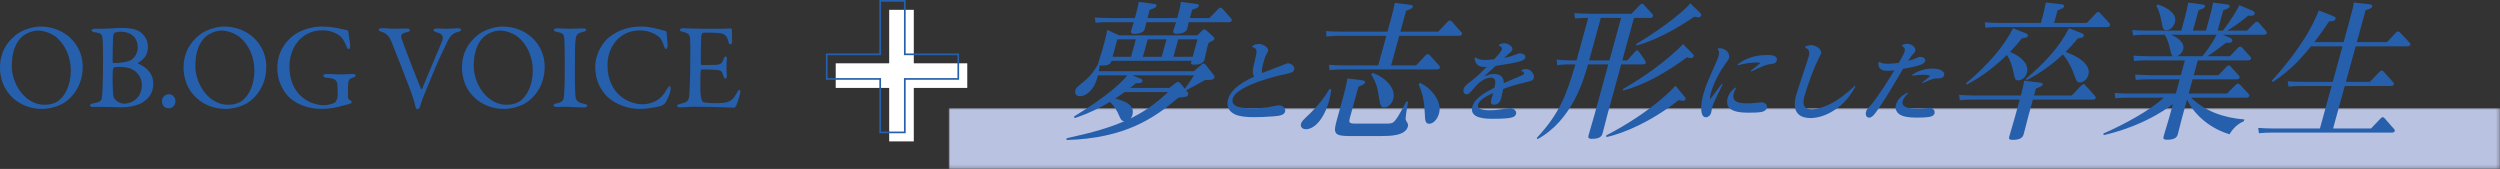 <?xml version="1.0" encoding="UTF-8"?><svg id="b" xmlns="http://www.w3.org/2000/svg" width="732.876" height="49.53" xmlns:xlink="http://www.w3.org/1999/xlink" viewBox="0 0 732.876 49.53"><rect x="0" y="0" width="732.876" height="49.53" fill="#333333" stroke="none"/><defs><linearGradient id="e" x1="278.129" y1="40.617" x2="732.876" y2="40.617" gradientTransform="matrix(1, 0, 0, 1, 0, 0)" gradientUnits="userSpaceOnUse"><stop offset="0" stop-color="#231815"/><stop offset=".3" stop-color="#fff"/><stop offset=".7" stop-color="#fff"/><stop offset="1" stop-color="#231815"/></linearGradient><mask id="d" x="278.129" y="31.704" width="454.746" height="17.826" maskUnits="userSpaceOnUse"><rect x="278.129" y="31.704" width="454.746" height="17.826" style="fill:url(#e);"/></mask></defs><g id="c"><g><g style="mask:url(#d);"><rect x="278.129" y="31.704" width="454.746" height="17.826" style="fill:#b9c2e0;"/></g><g><g><path d="M312.683,40.53c8.6-1.91,12.351-3.082,16.912-4.992-.844-.086-1.029-.521-1.43-1.432-.695-1.737-1.741-3.299-2.781-4.254-2.236,1.346-5.855,3.299-10.384,4.775l-.129-.478c10.292-6.337,14.188-10.243,15.6-12.066h-8.596c-1.019,4.341-3.504,6.12-5.241,6.12-1.129,0-1.664-.738-1.401-1.693,.203-.738,.423-.912,2.495-2.604,2.083-1.736,3.03-3.125,4.186-5.122,.025-.564,.994-3.299,1.16-3.906l.728-2.648c.405-1.476,.589-2.301,.78-3.473l3.51,1.606h22.921l1.38-1.389c.178-.174,.399-.347,.617-.347,.26,0,.485,.13,.623,.26l2.08,1.91c.201,.217,.351,.304,.268,.608-.095,.347-.293,.434-1.711,1.172l-.465,1.693c-.119,.434-.565,2.691-.709,3.212-.358,1.302-2.055,1.476-3.01,1.476-1.129,0-.998-.478-.776-1.128h-23.485c-.155,.564-.382,1.389-2.726,1.389-.304,0-.435,0-.726-.043-.028,.26-.232,1.476-.249,1.693h27.87l2.218-1.91c.332-.26,.486-.347,.66-.347,.304,0,.556,.347,.587,.39l2.315,2.952c.169,.174,.326,.391,.231,.738-.095,.348-.384,.608-.699,.651-.426,.13-1.109,.087-1.978,.087-1.75,.998-3.532,1.953-5.302,2.865-.099,.043-.142,.043-.308,.173,.559,.651,.685,.825,.578,1.215-.191,.694-.452,.694-2.824,.955-7.281,6.12-15.683,11.893-32.844,12.414l.057-.521Zm20.229-36.026c.358-1.302,.692-2.518,.911-3.95l4.274,.564c.379,.043,1.061,.087,.918,.608-.107,.391-.396,.651-1.959,1.128l-.667,2.431h8.726l.214-.781c.62-2.257,.736-2.995,.867-3.95l4.317,.564c.379,.043,1.061,.087,.918,.608-.084,.304-.155,.564-1.959,1.128l-.667,2.431h5.73l2.539-2.604c.178-.173,.423-.434,.727-.434,.218,0,.399,.13,.6,.348l2.48,2.821c.137,.13,.307,.304,.236,.564-.143,.521-.708,.521-1.011,.521h-11.635c-.084,.304-.378,1.693-.45,1.953-.394,1.433-2.737,1.433-3.042,1.433-1.172,0-1.116-.521-.997-.955,.107-.391,.66-2.083,.799-2.431h-8.726c-.084,.304-.367,1.649-.45,1.953-.405,1.476-2.706,1.476-3.054,1.476-1.085,0-1.085-.477-.93-1.042,.107-.391,.647-2.04,.743-2.387h-7.771c-.868,0-1.649,0-3.434,.173l-.179-1.562c1.192,.087,2.557,.174,4.294,.174h7.423l.214-.781Zm-5.361,7.032l-1.407,5.122h5.427l1.407-5.122h-5.427Zm2.137,15.452c-1.194,.868-1.779,1.258-2.739,1.91,2.027,.521,5.909,1.562,5.014,4.818-.131,.478-.333,.738-.535,.999,4.54-2.301,7.124-4.124,10.979-7.726h-12.72Zm14.868-2.604c.276-.217,.529-.348,.79-.348,.304,0,.58,.26,.643,.348l1.37,1.649c1-1.432,1.978-2.778,2.647-3.95h-18.146l2.354,.912c.71,.26,.768,.521,.709,.738-.167,.608-.656,.651-1.915,.651-.965,.824-1.186,.998-1.728,1.389h11.504l1.771-1.389Zm-8.105-12.848l-1.407,5.122h5.514l1.407-5.122h-5.514Zm13.179,5.122l1.407-5.122h-5.643l-1.407,5.122h5.643Z" style="fill:#2660ad;"/><path d="M367.16,13.461c.521-.286,1.094-.572,1.822-.572,1.509,0,3.001,1.197,2.758,2.081-.071,.26-.689,1.274-.771,1.482-.167,.416-.4,1.171-.614,1.951-.55,2.003-.466,2.55-.354,2.992,.848-.338,4.701-1.769,5.463-2.081,1.616-.676,1.794-.754,2.106-.754,.937,0,2.08,.858,1.808,1.847-.222,.807-.771,.911-2.432,1.275-.633,.13-14.416,3.043-15.574,7.257-.714,2.602,3.079,2.81,5.888,2.81,1.482,0,2.995-.105,4.319-.287,.516-.078,2.844-.598,3.287-.598,1.119,0,2.117,.911,1.86,1.847-.257,.936-1.298,1.222-3.11,1.378-2.288,.182-4.312,.26-5.977,.26-4.371,0-5.717-.78-6.433-1.3-1.157-.807-1.654-2.315-1.239-3.824,.593-2.159,2.45-4.37,7.693-6.79-.675-1.145-.421-2.159,.084-4.188,.923-3.642,.893-4.006-.696-4.474l.112-.312Z" style="fill:#2660ad;"/><path d="M390.25,26.163c-.057,.521-.078,1.389-.591,3.256-1.717,6.25-4.8,8.464-6.796,8.464-.999,0-1.743-.608-1.469-1.606,.191-.694,.479-.955,2.835-3.212,2.135-2.083,3.983-4.384,5.468-6.945l.553,.043Zm17.54-20.704c.62-2.257,.915-3.646,1.09-4.601l4.329,.521c.465,.044,1.092,.13,.949,.651-.071,.26-.241,.564-1.959,1.128l-1.681,6.12h11.113l2.697-2.865c.245-.26,.455-.391,.672-.391,.304,0,.474,.174,.61,.304l2.788,3.125c.233,.26,.229,.434,.192,.564-.131,.478-.695,.478-.999,.478h-17.408l-2.385,8.681h7.337l2.709-2.908c.245-.26,.454-.391,.672-.391,.304,0,.484,.13,.611,.304l2.799,3.082c.157,.217,.241,.391,.181,.607-.131,.478-.74,.478-1,.478h-27.783c-.869,0-1.705,.043-3.576,.217l-.179-1.562c1.713,.087,2.514,.174,4.337,.174h10.115l2.385-8.681h-13.936c-.868,0-1.692,0-3.619,.217l-.124-1.606c1.701,.13,2.514,.173,4.294,.173h13.718l1.049-3.819Zm-8.651,18.056c.423,.043,1.168,.174,1.037,.651-.155,.564-.822,.781-1.94,1.215l-2.504,9.115c-.346,1.259-.346,1.736,1.434,1.736h9.42c1.173,0,1.717-.086,2.366-.868,.716-.868,1.361-1.953,3.317-5.599l.51,.043c-.327,1.823-.839,4.948-.686,5.339,.039,.173,.531,.911,.582,1.042,.09,.304,.148,.564,.053,.911-.751,2.734-5.321,2.778-7.708,2.778h-9.464c-4.385,0-4.734-.782-3.733-4.427l2.051-7.466c.203-.738,.768-2.951,1.154-4.991l4.111,.521Zm3.233-2.126c3.778,1.258,6.909,4.557,6.074,7.596-.465,1.693-1.733,2.517-2.645,2.517-.912,0-1.179-.607-1.452-2.3-.487-3.125-.779-4.905-2.37-7.335l.392-.478Zm13.961,2.908c3.217,1.563,6.497,5.426,5.53,8.942-.536,1.953-1.833,3.038-2.875,3.038-1.172,0-1.225-.912-1.312-3.125-.158-3.212-.435-5.209-1.798-8.464l.455-.391Z" style="fill:#2660ad;"/><path d="M446.113,20.511c.322-.13,.695-.26,1.216-.26,1.665,0,2.554,1.691,2.304,2.602-.222,.806-.993,.962-2.406,1.274-3.237,.703-5.561,1.587-6.579,1.977-.043,.156-.337,1.795-.609,2.784-.078,.286-.493,1.795-2.002,1.795-1.274,0-1.002-.988-.874-1.457,.086-.312,.509-1.665,.562-1.951-1.46,.677-4.019,1.847-4.441,3.382-.271,.988,.479,1.665,3.653,1.665,1.431,0,2.789-.208,4.095-.416,.274-.052,1.443-.234,1.625-.234,.781,0,2.045,.703,1.774,1.691s-.999,1.457-6.853,1.457c-1.848,0-6.946,0-5.967-3.564,.672-2.445,3.619-4.084,6.499-5.567,.3-1.379,.625-2.939-1.117-2.939-1.796,0-3.57,1.535-4.795,2.966-1.461,1.716-1.648,1.924-2.272,1.924-.703,0-1.089-.676-.868-1.482,.243-.885,.675-1.223,2.65-2.731,1.153-.885,2.706-2.367,4.121-3.824-3.142,.26-3.372-1.457-3.552-2.601l.29-.208c.707,.65,1.764,.78,2.83,.78,.729,0,1.85-.104,2.6-.182,.735-.781,2.105-2.263,2.276-2.888,.129-.468-.114-.911-.941-1.119l.157-.286c.336-.182,.816-.416,1.467-.416,1.223,0,2.616,.989,2.374,1.873-.129,.469-.428,.703-1.097,1.249-.398,.312-1.057,.911-1.336,1.171,1.104-.234,1.85-.391,2.724-.729,1.458-.572,1.629-.624,1.94-.624,.833,0,1.782,.521,1.583,1.249-.25,.911-1.576,1.379-8.711,2.445-.479,.416-2.256,2.055-3.374,3.096,1.254-.494,1.917-.728,2.88-.728,2.913,0,2.899,2.133,2.898,2.705,1.572-.702,3.17-1.405,4.753-2.055,.736-.312,1.084-.442,1.177-.78,.043-.156,.065-.521-.788-.729l.138-.312Z" style="fill:#2660ad;"/><path d="M475.581,17.699h1.476l2.144-2.431c.313-.347,.446-.521,.707-.521,.217,0,.355,.13,.575,.434l1.803,2.604c.176,.304,.228,.434,.18,.608-.131,.478-.652,.478-1,.478h-6.207l-3.959,14.41c-.25,.912-1.262,4.905-1.476,5.687-.191,.694-.477,1.736-3.168,1.736-1.128,0-1.14-.434-.949-1.128,.262-.955,1.542-5.295,1.78-6.164l3.995-14.541h-5.947c-1.319,4.644-4.669,16.364-14.791,21.919l-.251-.347c7.134-7.639,8.791-13.195,11.353-21.572h-1.909c-.825,0-1.618,.043-3.446,.217l-.166-1.606c1.223,.13,2.545,.217,4.281,.217h1.562l3.422-12.458c-1.389,0-2.04,0-3.867,.174l-.222-1.562c1.235,.086,2.557,.173,4.337,.173h12.415l2.416-2.474c.246-.26,.423-.434,.728-.434,.13,0,.304,0,.587,.391l2.442,2.647c.157,.217,.196,.391,.137,.608-.131,.478-.652,.478-.956,.478h-4.602l-3.422,12.458Zm-.355-12.458h-5.947l-3.422,12.458h5.947l3.422-12.458Zm18.385,22.832c.517,.65,.591,.694,.508,.998-.131,.478-.609,.478-.74,.478-.347,0-.434,0-1.242-.217-8.345,6.511-16.271,9.766-21.171,10.852l-.129-.478c13.72-7.119,20.073-14.281,20.329-14.584l2.445,2.952Zm2.424-12.458c.551,.521,.516,.651,.468,.824-.119,.434-.459,.564-.807,.564-.391,0-.8-.086-1.155-.217-5.826,4.297-12.124,7.943-18.702,9.766l-.099-.434c3.161-1.867,9.822-5.729,16.5-12.023,.589-.564,.834-.824,1.147-1.172l2.646,2.691Zm2.174-12.023c.445,.434,.56,.651,.476,.955-.143,.521-.708,.521-.837,.521-.304,0-.876-.13-1.168-.173-6.038,4.124-11.774,6.988-16.911,8.464l-.142-.434c9.21-5.556,14.381-10.157,15.912-11.936l2.67,2.604Z" style="fill:#2660ad;"/><path d="M503.753,14.138c2.552-.104,3.395,1.847,3.123,2.836-.1,.364-.283,.65-.942,1.534-2.875,3.928-4.154,7.831-4.426,8.819-.2,.729-.34,1.613-.132,1.613,.078,0,.207-.182,.32-.312,.082-.104,2.784-3.694,3.073-4.084l.257,.104c-.467,1.041-2.777,5.567-3.035,6.504-.086,.312-.309,1.691-.38,1.951-.193,.703-.818,1.275-1.521,1.275-1.665,0-1.715-3.226-.736-6.79,.65-2.367,1.255-3.72,3.356-8.429,.661-1.457,.932-2.159,1.089-2.731,.343-1.249,.033-1.639-.257-2.003l.209-.286Zm5.227,11.654c-.255,.364-.54,.832-.733,1.535-.815,2.966,2.307,2.966,4.076,2.966,.65,0,1.594-.026,2.593-.156,.188-.026,1.239-.156,1.344-.156,1.093,0,1.94,.703,1.69,1.613-.243,.884-1.062,1.119-1.56,1.223-.975,.234-3.178,.208-3.699,.208-2.107,0-7.415,0-6.236-4.292,.436-1.587,1.538-2.471,2.274-3.07l.25,.13Zm.367-6.919c1.231-.885,3.853-2.758,8.718-2.758,.676,0,3.226,0,2.775,1.639-.229,.832-.822,.911-2.01,1.066-.62,.078-1.507,.182-5.458,2.159l-.144-.234c.166-.131,2.745-2.134,2.767-2.212,.057-.208-.801-.208-1.087-.208-1.77,0-3.624,.312-5.451,.807l-.11-.26Z" style="fill:#2660ad;"/><path d="M529.261,13.618c.414-.182,.966-.39,1.643-.39,1.639,0,3.237,1.378,2.938,2.471-.021,.078-1.425,2.913-1.653,3.459-.359,.833-2.237,5.489-3.137,8.767-.379,1.378-1.129,4.11,2.019,4.11,2.966,0,7.797-2.055,12.605-6.868l.25,.13c-3.098,6.165-8.88,9.312-13.173,9.312-2.134,0-5.861-.728-4.217-6.711,.486-1.769,3.209-9.599,3.652-11.211,.522-1.899-.074-2.29-1.057-2.784l.13-.286Z" style="fill:#2660ad;"/><path d="M557.688,13.175c.322-.13,.77-.338,1.342-.338,1.483,0,2.697,1.17,2.44,2.107-.086,.312-.192,.416-.748,1.015-.114,.13-.595,.65-1.38,1.899,.76-.208,1.408-.391,2.085-.676,.98-.442,1.072-.494,1.566-.494,1.015,0,1.519,.624,1.354,1.222-.229,.833-1.473,1.197-2.978,1.561-.53,.13-1.583,.364-3.471,.702-3.21,5.437-4.772,8.09-7.168,11.603-1.263,1.847-1.888,2.705-2.824,2.705-.755,0-1.132-.807-.875-1.743,.143-.521,.257-.65,1.3-1.795,1.954-2.185,5.825-8.325,7.008-10.354-.706,.104-1.326,.183-2.054,.183-2.68,0-2.646-1.639-2.605-2.446l.291-.208c.346,.26,.78,.573,2.367,.573,.676,0,1.724-.026,3.304-.287,1.367-2.419,1.516-2.679,1.688-3.303,.3-1.093-.368-1.405-.805-1.613l.163-.312Zm1.673,14.177c-.972,.885-1.406,1.613-1.599,2.315-.6,2.185,3.172,2.185,4.447,2.185,1.066,0,1.594-.026,2.593-.156,.535-.053,.679-.104,.86-.104,.911,0,1.678,.807,1.449,1.639-.207,.754-1.078,.988-1.724,1.066-.43,.052-1.324,.182-3.484,.182-2.68,0-3.966-.338-4.826-.807-.878-.494-1.686-1.535-1.292-2.965,.558-2.029,2.449-3.044,3.399-3.564l.177,.208Zm1.207-5.437c2.661-1.821,5.418-1.821,5.938-1.821,2.237,0,3.712,.884,3.426,1.925-.243,.884-1.149,.962-1.618,.962-1.326,0-1.665,0-4.731,1.405l-.091-.234c.424-.312,2.187-1.613,2.251-1.847,.107-.39-1.558-.39-2.027-.39-.988,0-2.221,.13-3.123,.286l-.026-.286Z" style="fill:#2660ad;"/><path d="M607.342,27.986l2.741-2.864c.355-.348,.553-.435,.727-.435,.261,0,.354,.131,.556,.348l2.788,3.125c.138,.13,.251,.348,.192,.564-.131,.478-.696,.478-1,.478h-17.407l-1.419,5.165c-.215,.781-1.07,4.21-1.261,4.905-.179,.651-.521,1.736-3.256,1.736-1.085,0-1.164-.348-.984-.999,.107-.391,1.446-4.948,1.613-5.556l1.443-5.251h-14.108c-1.085,0-2.052,.043-3.478,.173l-.178-1.562c1.322,.087,2.6,.173,4.337,.173h13.761c.322-1.172,.815-3.125,.976-4.34l4.489,.564c.423,.043,1.05,.13,.931,.564-.107,.391-.482,.651-1.959,1.128l-.572,2.083h11.069Zm-31.017-3.559c6.293-5.209,11.4-11.155,13.771-16.146l3.568,1.389c.667,.26,.911,.478,.815,.825-.143,.521-.602,.607-1.766,.738-1.4,1.779-2.369,2.778-3.485,3.993,2.236,.868,5.796,3.082,4.961,6.12-.357,1.302-1.476,2.213-2.562,2.213-.868,0-.927-.26-1.384-2.387-.387-1.91-.963-3.603-1.903-5.078-4.903,4.731-8.662,7.031-11.774,8.725l-.24-.391Zm35.427-17.709l2.63-2.778c.134-.173,.423-.434,.727-.434,.217,0,.324,.086,.556,.347l2.706,2.952c.094,.13,.263,.303,.18,.607-.143,.521-.708,.521-.967,.521h-32.081c-.868,0-1.65,0-3.478,.173l-.178-1.562c1.322,.087,2.6,.173,4.336,.173h12.112l.394-1.432c.214-.781,.743-2.865,1.034-4.557l4.502,.521c.422,.043,1.006,.13,.863,.651-.131,.477-.614,.65-1.917,1.128l-1.013,3.689h9.594Zm-17.823,16.364c5.043-4.297,9.754-9.115,12.575-14.801l3.493,1.345c.549,.217,1.021,.391,.891,.869-.131,.477-.743,.651-1.765,.738-1.444,1.779-2.469,2.821-3.616,3.993,.075,.043,7.861,2.517,6.704,6.728-.405,1.476-1.65,2.214-2.431,2.214-.912,0-1.015-.26-1.909-2.691-.773-2.083-1.811-3.993-3.13-5.512-4.844,4.514-9.043,6.684-10.616,7.509l-.196-.391Z" style="fill:#2660ad;"/><path d="M653.664,11.058c.075,.043,.891,.391,.748,.912-.167,.607-.861,.607-1.078,.607-.304,0-.521,0-.715-.087-2.865,2.214-3.96,3.039-5.524,3.994h6.599l2.317-2.431c.246-.26,.455-.391,.715-.391,.218,0,.324,.087,.6,.348l2.366,2.604c.094,.13,.263,.304,.192,.564-.143,.521-.664,.521-1.011,.521h-14.586l-1.192,4.34h7.25l2.317-2.431c.178-.174,.38-.434,.684-.434,.261,0,.397,.13,.631,.391l2.366,2.604c.169,.173,.251,.347,.192,.564-.143,.521-.708,.521-1.011,.521h-12.763l-1.145,4.167h11.243l2.515-2.518c.356-.348,.542-.391,.716-.391,.217,0,.322,.087,.599,.347l2.517,2.691c.094,.13,.252,.348,.181,.608-.131,.478-.695,.478-.999,.478h-16.062c3.931,3.863,9.447,5.903,15.611,6.381l-.143,.521c-2.5,1.042-3.688,2.995-4.218,3.819-6.702-1.996-10.978-6.814-12.435-10.2l-1.431,5.209c-.227,.824-1.118,4.384-1.32,5.122-.37,1.346-2.142,1.476-2.967,1.476-1.172,0-1.361-.26-1.146-1.042,.155-.564,1.49-4.948,1.657-5.556l1.061-3.863c-8.205,6.164-17.334,8.421-20.303,9.115l-.085-.477c6.165-2.691,13.359-6.598,17.733-10.504h-10.767c-.868,0-1.649,0-3.478,.174l-.178-1.563c1.235,.087,2.557,.174,4.337,.174h13.588l1.145-4.167h-9.421c-.868,0-1.692,0-3.478,.174l-.178-1.562c1.204,.043,2.557,.173,4.293,.173h9.117l1.192-4.34h-11.418c-.868,0-1.692,0-3.477,.174l-.179-1.563c1.235,.087,2.557,.174,4.294,.174h7.206c-.351-.304-.507-.999-.845-2.3-.312-1.389-.603-2.388-1.463-3.994h-5.904c-.868,0-1.649,0-3.434,.173l-.222-1.562c1.235,.087,2.557,.174,4.337,.174h10.027l1.025-3.733c.107-.391,.704-2.561,1.011-4.471l4.025,.521c.421,.043,1.005,.13,.874,.608-.06,.217-.21,.607-1.861,1.084l-1.646,5.99h3.82l1.025-3.733c.107-.391,.704-2.561,1.054-4.471l4.025,.521c.378,.043,.962,.13,.831,.608-.06,.217-.167,.607-1.861,1.084l-1.646,5.99h1.562c2.659-3.516,4.393-6.511,4.786-7.466l3.813,1.606c.237,.086,.824,.477,.716,.868-.143,.521-.656,.65-1.09,.65-.305,0-.552-.043-.801-.086-2.538,2.126-4.502,3.429-6.166,4.427h5.774l2.159-2.17c.3-.304,.467-.435,.727-.435,.217,0,.336,.043,.643,.347l2.078,2.388c.126,.173,.252,.347,.181,.607-.131,.478-.652,.478-1.042,.478h-11.852l2.062,.868Zm-21.105-9.766c4.831,1.692,5.406,3.863,5.048,5.165-.381,1.389-1.394,2.388-2.479,2.388-.998,0-1.064-.391-1.479-2.518-.46-2.431-.861-3.343-1.514-4.601l.424-.434Zm13.104,15.192c.74-.955,2.789-3.516,4.117-6.294h-13.327c2.385,.955,4.004,2.648,3.575,4.21-.25,.912-.844,1.649-1.831,2.083h7.467Z" style="fill:#2660ad;"/><path d="M687.033,12.36l1.812-6.598c.93-3.386,1.094-4.297,1.209-5.035l4.459,.521c.422,.043,1.049,.13,.906,.651-.084,.304-.309,.65-1.948,1.084l-2.575,9.376h8.855l2.52-2.691c.257-.304,.467-.434,.727-.434,.218,0,.379,.043,.675,.391l2.686,2.865c.201,.217,.295,.348,.224,.608-.131,.478-.738,.478-.999,.478h-15.021l-2.862,10.417h7.032l2.741-2.864c.301-.304,.423-.435,.727-.435,.174,0,.304,0,.568,.304l2.757,3.082c.169,.173,.295,.347,.224,.607-.144,.521-.752,.521-1.012,.521h-13.371l-3.422,12.458h11.113l2.74-2.865c.19-.217,.424-.434,.728-.434,.217,0,.354,.13,.556,.347l2.744,3.125c.107,.087,.264,.304,.192,.564-.131,.477-.695,.477-.999,.477h-35.381c-1.085,0-2.052,.044-3.434,.174l-.222-1.562c1.366,.087,2.644,.174,4.337,.174h13.762l3.422-12.458h-9.203c-.868,0-1.65,0-3.434,.174l-.222-1.563c1.235,.087,2.6,.174,4.336,.174h8.856l2.862-10.417h-9.247c-2.295,2.821-5.483,6.684-11.165,10.46l-.339-.347c2.744-3.038,9.041-10.157,12.779-18.23,.618-1.303,.852-1.997,1.003-2.387l4.16,1.606c.741,.304,.855,.521,.771,.824-.167,.608-.656,.651-1.907,.782-1.342,2.04-2.331,3.429-4.317,6.077h8.596Z" style="fill:#2660ad;"/></g><g><path d="M24.247,19.552c0,4.978-2.453,8.461-5.049,10.311-2.24,1.564-5.19,2.062-7.004,2.062-3.626,0-7.075-1.564-9.244-4.053-1.884-2.098-2.951-4.978-2.951-8.035,0-4.373,1.919-7.395,4.622-9.563,1.742-1.422,4.8-2.489,7.289-2.489,6.826,0,12.337,5.013,12.337,11.768ZM6.222,10.984c-1.564,1.529-2.773,4.195-2.773,8.355,0,5.297,3.911,11.377,9.6,11.377,2.951,0,4.302-1.28,4.693-1.707,1.422-1.28,3.022-4.16,3.022-8.391,0-3.875-1.671-7.608-4.302-9.741-1.458-1.173-3.698-1.92-5.333-1.92-1.493,0-3.662,.782-4.906,2.026Z" style="fill:#2660ad;"/><path d="M40.489,18.379c-.106,.036-.035,.249,.071,.285,1.742,.782,4.373,2.417,4.373,5.866,0,2.524-1.138,4.16-2.844,5.297-1.707,1.208-4.586,1.635-6.364,1.635-.996,0-4.409-.142-6.044-.142-.817,0-1.671,.036-2.275,.036-.533,0-1.031-.143-1.031-.462,0-.284,.498-.498,.889-.569,2.524-.462,2.524-.924,2.667-2.169,.107-.747,.285-4.586,.285-11.661,0-3.058-.107-5.084-.213-5.617-.178-.782-.285-1.173-2.24-1.422-.462-.071-.925-.284-.925-.569,0-.284,.462-.462,.96-.462h2.382c1.138,0,4.195-.249,5.653-.249,2.098,0,3.946,.355,5.013,1.031,1.742,1.067,2.524,2.88,2.524,4.48,0,2.773-1.635,4.018-2.88,4.693Zm-1.849,1.884c-.96-.498-2.453-.675-3.769-.675-.818,0-1.493,.178-1.564,.249-.071,.107-.178,.249-.249,1.031-.107,1.28-.036,5.902,.142,7.146,.036,.249,.213,.854,.569,1.173,.747,.818,1.956,1.209,2.417,1.209,2.986,0,5.404-2.098,5.404-5.511,0-2.133-1.245-3.769-2.951-4.622Zm-3.449-10.986c-.213,0-1.138,.142-1.529,.285-.071,.035-.391,.426-.426,.569-.071,.569-.213,2.168-.213,7.893,0,.178,.071,.462,.391,.462,1.564,0,4.124-.32,5.013-.889,1.138-.747,1.956-2.168,1.956-3.662,0-2.88-1.884-4.658-5.191-4.658Z" style="fill:#2660ad;"/><path d="M51.435,29.685c0,1.138-.817,2.062-1.991,2.062-.854,0-1.956-.534-1.956-2.062,0-1.493,1.315-2.062,1.956-2.062,1.529,0,1.991,1.351,1.991,2.062Z" style="fill:#2660ad;"/><path d="M78.063,19.552c0,4.978-2.453,8.461-5.049,10.311-2.24,1.564-5.19,2.062-7.004,2.062-3.626,0-7.075-1.564-9.244-4.053-1.884-2.098-2.951-4.978-2.951-8.035,0-4.373,1.919-7.395,4.622-9.563,1.742-1.422,4.8-2.489,7.289-2.489,6.826,0,12.337,5.013,12.337,11.768Zm-18.025-8.568c-1.564,1.529-2.773,4.195-2.773,8.355,0,5.297,3.911,11.377,9.6,11.377,2.951,0,4.302-1.28,4.693-1.707,1.422-1.28,3.022-4.16,3.022-8.391,0-3.875-1.671-7.608-4.302-9.741-1.458-1.173-3.698-1.92-5.333-1.92-1.493,0-3.662,.782-4.906,2.026Z" style="fill:#2660ad;"/><path d="M100.385,8.566c.711,.142,.96,.178,1.351,.284,.142,0,.426,.285,.426,.854,.036,.853,.498,2.56,.498,3.911,0,.462-.213,.782-.462,.782-.213,0-.427-.284-.64-.818-.355-.96-.817-1.813-1.351-2.489-.782-.959-2.844-2.204-5.688-2.204-6.08,0-9.67,4.978-9.67,10.595,0,2.524,.569,4.764,1.6,6.471,1.884,3.2,5.297,4.906,8.604,4.906,.427,0,2.204-.213,3.2-.853,.284-.178,.747-1.387,.747-1.849,0-1.244-.036-3.271-.106-3.697-.249-.818-.534-1.493-3.2-1.671-.533-.036-.924-.32-.924-.604,0-.249,.391-.498,1.067-.498,.64,0,3.235,.142,4.266,.142,.854,0,2.062-.142,3.2-.142,.569,0,.96,.178,.96,.462,0,.249-.391,.462-.817,.604-1.067,.32-1.138,.711-1.28,1.102-.142,.391-.178,2.951-.178,4.409,0,.569,.32,.924,.498,1.031,.64,.356,.604,.462,.604,.64,0,.142-.142,.391-.533,.498-.64,.178-1.849,.462-3.235,.854-1.529,.427-3.733,.64-4.906,.64-3.982,0-7.288-1.28-9.457-3.235-1.635-1.564-3.662-4.48-3.662-8.746,0-3.165,1.103-6.399,4.018-8.959,2.24-1.991,5.653-3.2,9.102-3.2,2.595,0,4.48,.462,5.973,.782Z" style="fill:#2660ad;"/><path d="M112.076,8.247c.711,0,1.991,.178,3.733,.178,1.244,0,2.702-.071,3.52-.071,.462,0,.854,.178,.854,.427,0,.249-.178,.533-.854,.64-1.884,.355-1.813,1.138-1.671,1.707,.604,1.849,4.444,11.804,5.724,14.861,.071,.071,.249,.284,.355,.036,.285-.747,4.16-9.884,5.76-13.724,.853-1.991-.107-2.417-1.636-2.88-.498-.142-.782-.426-.782-.64,0-.249,.462-.427,1.031-.427,.818,0,1.635,.071,2.844,.071,1.031,0,2.453-.143,3.2-.143,.498,0,1.031,.143,1.031,.462,0,.284-.427,.498-.924,.604-1.564,.391-2.347,1.244-3.093,2.809-1.635,3.555-2.524,5.084-4.693,10.453-2.062,5.013-2.524,5.902-3.342,8.604-.142,.391-.391,.818-.747,.818-.213,0-.498-.284-.569-.675-.213-1.031-.818-3.2-1.849-5.795-1.209-3.235-4.586-11.839-5.12-13.119-.711-1.777-1.458-2.667-3.022-3.128-.427-.142-.818-.285-.818-.604,0-.284,.533-.462,1.067-.462Z" style="fill:#2660ad;"/><path d="M159.677,19.552c0,4.978-2.453,8.461-5.049,10.311-2.24,1.564-5.19,2.062-7.004,2.062-3.626,0-7.075-1.564-9.244-4.053-1.884-2.098-2.951-4.978-2.951-8.035,0-4.373,1.92-7.395,4.622-9.563,1.742-1.422,4.8-2.489,7.289-2.489,6.826,0,12.337,5.013,12.337,11.768Zm-18.025-8.568c-1.564,1.529-2.773,4.195-2.773,8.355,0,5.297,3.911,11.377,9.6,11.377,2.951,0,4.302-1.28,4.693-1.707,1.422-1.28,3.022-4.16,3.022-8.391,0-3.875-1.671-7.608-4.302-9.741-1.458-1.173-3.698-1.92-5.333-1.92-1.493,0-3.662,.782-4.906,2.026Z" style="fill:#2660ad;"/><path d="M165.467,11.908c-.107-1.635-.107-2.168-2.098-2.524-.782-.143-.996-.391-.996-.64,0-.285,.391-.427,.889-.427,.924,0,2.702,.107,3.875,.107,1.742,0,2.56-.107,3.804-.107,.569,0,.889,.142,.889,.427,0,.284-.355,.498-.924,.604-2.062,.426-2.026,1.315-2.169,2.275-.178,1.173-.213,3.484-.213,10.453,0,1.955,.036,4.16,.107,5.297,.106,1.919,.284,2.595,2.595,3.057,.64,.107,.924,.356,.924,.604,0,.285-.533,.462-.96,.462-1.813,0-4.337-.213-5.297-.213-1.066,0-1.386,.071-2.702,.071-.676,0-.925-.249-.925-.498,0-.249,.356-.462,1.067-.604,1.777-.391,1.92-.924,2.062-2.595,.106-1.244,.178-4.942,.178-7.964,0-2.204-.036-6.613-.106-7.786Z" style="fill:#2660ad;"/><path d="M192.235,8.353c.924,.142,2.169,.604,2.702,.675,.178,0,.533,.249,.533,1.067,0,.747,.178,2.311,.249,3.093,.036,.747-.249,1.173-.534,1.173-.178,0-.391-.391-.568-.924-.32-1.244-.996-2.311-1.458-2.667-1.955-1.458-3.769-1.849-5.688-1.849-5.724,0-9.386,4.729-9.386,10.097,0,2.382,.462,4.302,1.244,5.866,1.991,4.088,6.115,5.688,8.995,5.688,.675,0,2.417-.107,3.875-.96,1.564-.818,2.453-1.956,3.307-3.449,.462-.747,.604-.924,.747-.924,.355,0,.391,.782,.32,1.173-.106,.889-.924,2.773-1.422,3.591-.143,.32-.747,.747-1.103,.924-.568,.249-3.448,.996-6.47,.996-5.013,0-8.675-2.489-10.097-4.16-1.351-1.564-2.986-4.125-2.986-8.177,0-4.053,2.417-7.289,3.911-8.533,3.058-2.489,6.364-3.271,9.635-3.271,1.245,0,2.844,.249,4.195,.569Z" style="fill:#2660ad;"/><path d="M210.967,8.424c1.173,0,2.737-.036,3.271-.107,.107-.036,.285,.213,.32,.391,0,1.635,.071,2.667,.071,3.377,0,.498-.213,.924-.533,.924s-.498-.498-.569-.853c-.462-1.884-1.244-2.24-2.382-2.417-.924-.143-3.484-.213-5.049-.143-.071,0-.462,.178-.533,.996-.071,.889-.178,7.573-.106,8.106,.036,.143,.071,.355,.249,.355h2.311c3.342,0,3.484-.142,4.124-1.777,.213-.533,.427-.747,.64-.747,.249,0,.32,.498,.285,.782-.071,.995-.107,1.707-.107,2.56,0,.96,.071,1.458,.107,2.169,.035,.64-.143,1.031-.391,1.031-.249,0-.498-.391-.604-.782-.498-1.635-.64-1.742-2.809-1.849-1.138-.071-2.56-.071-3.52-.071-.142,0-.32,.249-.32,.32-.142,.747-.107,4.053-.107,5.582,0,1.031,.143,2.382,.356,2.951,.142,.427,.426,.711,.675,.782,.604,.106,1.813,.249,3.235,.249,.427,0,2.595-.035,3.377-.249,1.138-.285,2.098-.96,2.951-2.631,.391-.782,.604-.996,.817-.996,.249,0,.355,.569,.285,.96-.036,.284-1.031,3.484-1.28,3.804-.107,.142-.427,.426-.604,.426-.391,0-5.76-.284-11.555-.284-1.884,0-2.667,.178-4.018,.178-.676,0-1.067-.071-1.067-.462,0-.249,.427-.427,.996-.569,1.778-.426,2.453-.675,2.596-2.595,.106-1.493,.284-5.688,.284-10.097,0-4.23,.036-4.977-.036-6.008-.071-1.564-.427-1.991-1.991-2.346-.747-.178-1.031-.32-1.031-.604,0-.32,.498-.498,.996-.498,1.671,0,3.058,.143,5.439,.143h5.227Z" style="fill:#2660ad;"/></g><polygon points="283.555 18.559 267.879 18.559 267.879 2.884 260.666 2.884 260.666 18.559 244.99 18.559 244.99 25.773 260.666 25.773 260.666 41.449 267.879 41.449 267.879 25.773 283.555 25.773 283.555 18.559" style="fill:#fff;"/><polygon points="280.921 15.926 265.245 15.926 265.245 .25 258.032 .25 258.032 15.926 242.356 15.926 242.356 23.139 258.032 23.139 258.032 38.815 265.245 38.815 265.245 23.139 280.921 23.139 280.921 15.926" style="fill:none; stroke:#2660ad; stroke-miterlimit:10; stroke-width:.5px;"/></g></g></g></svg>